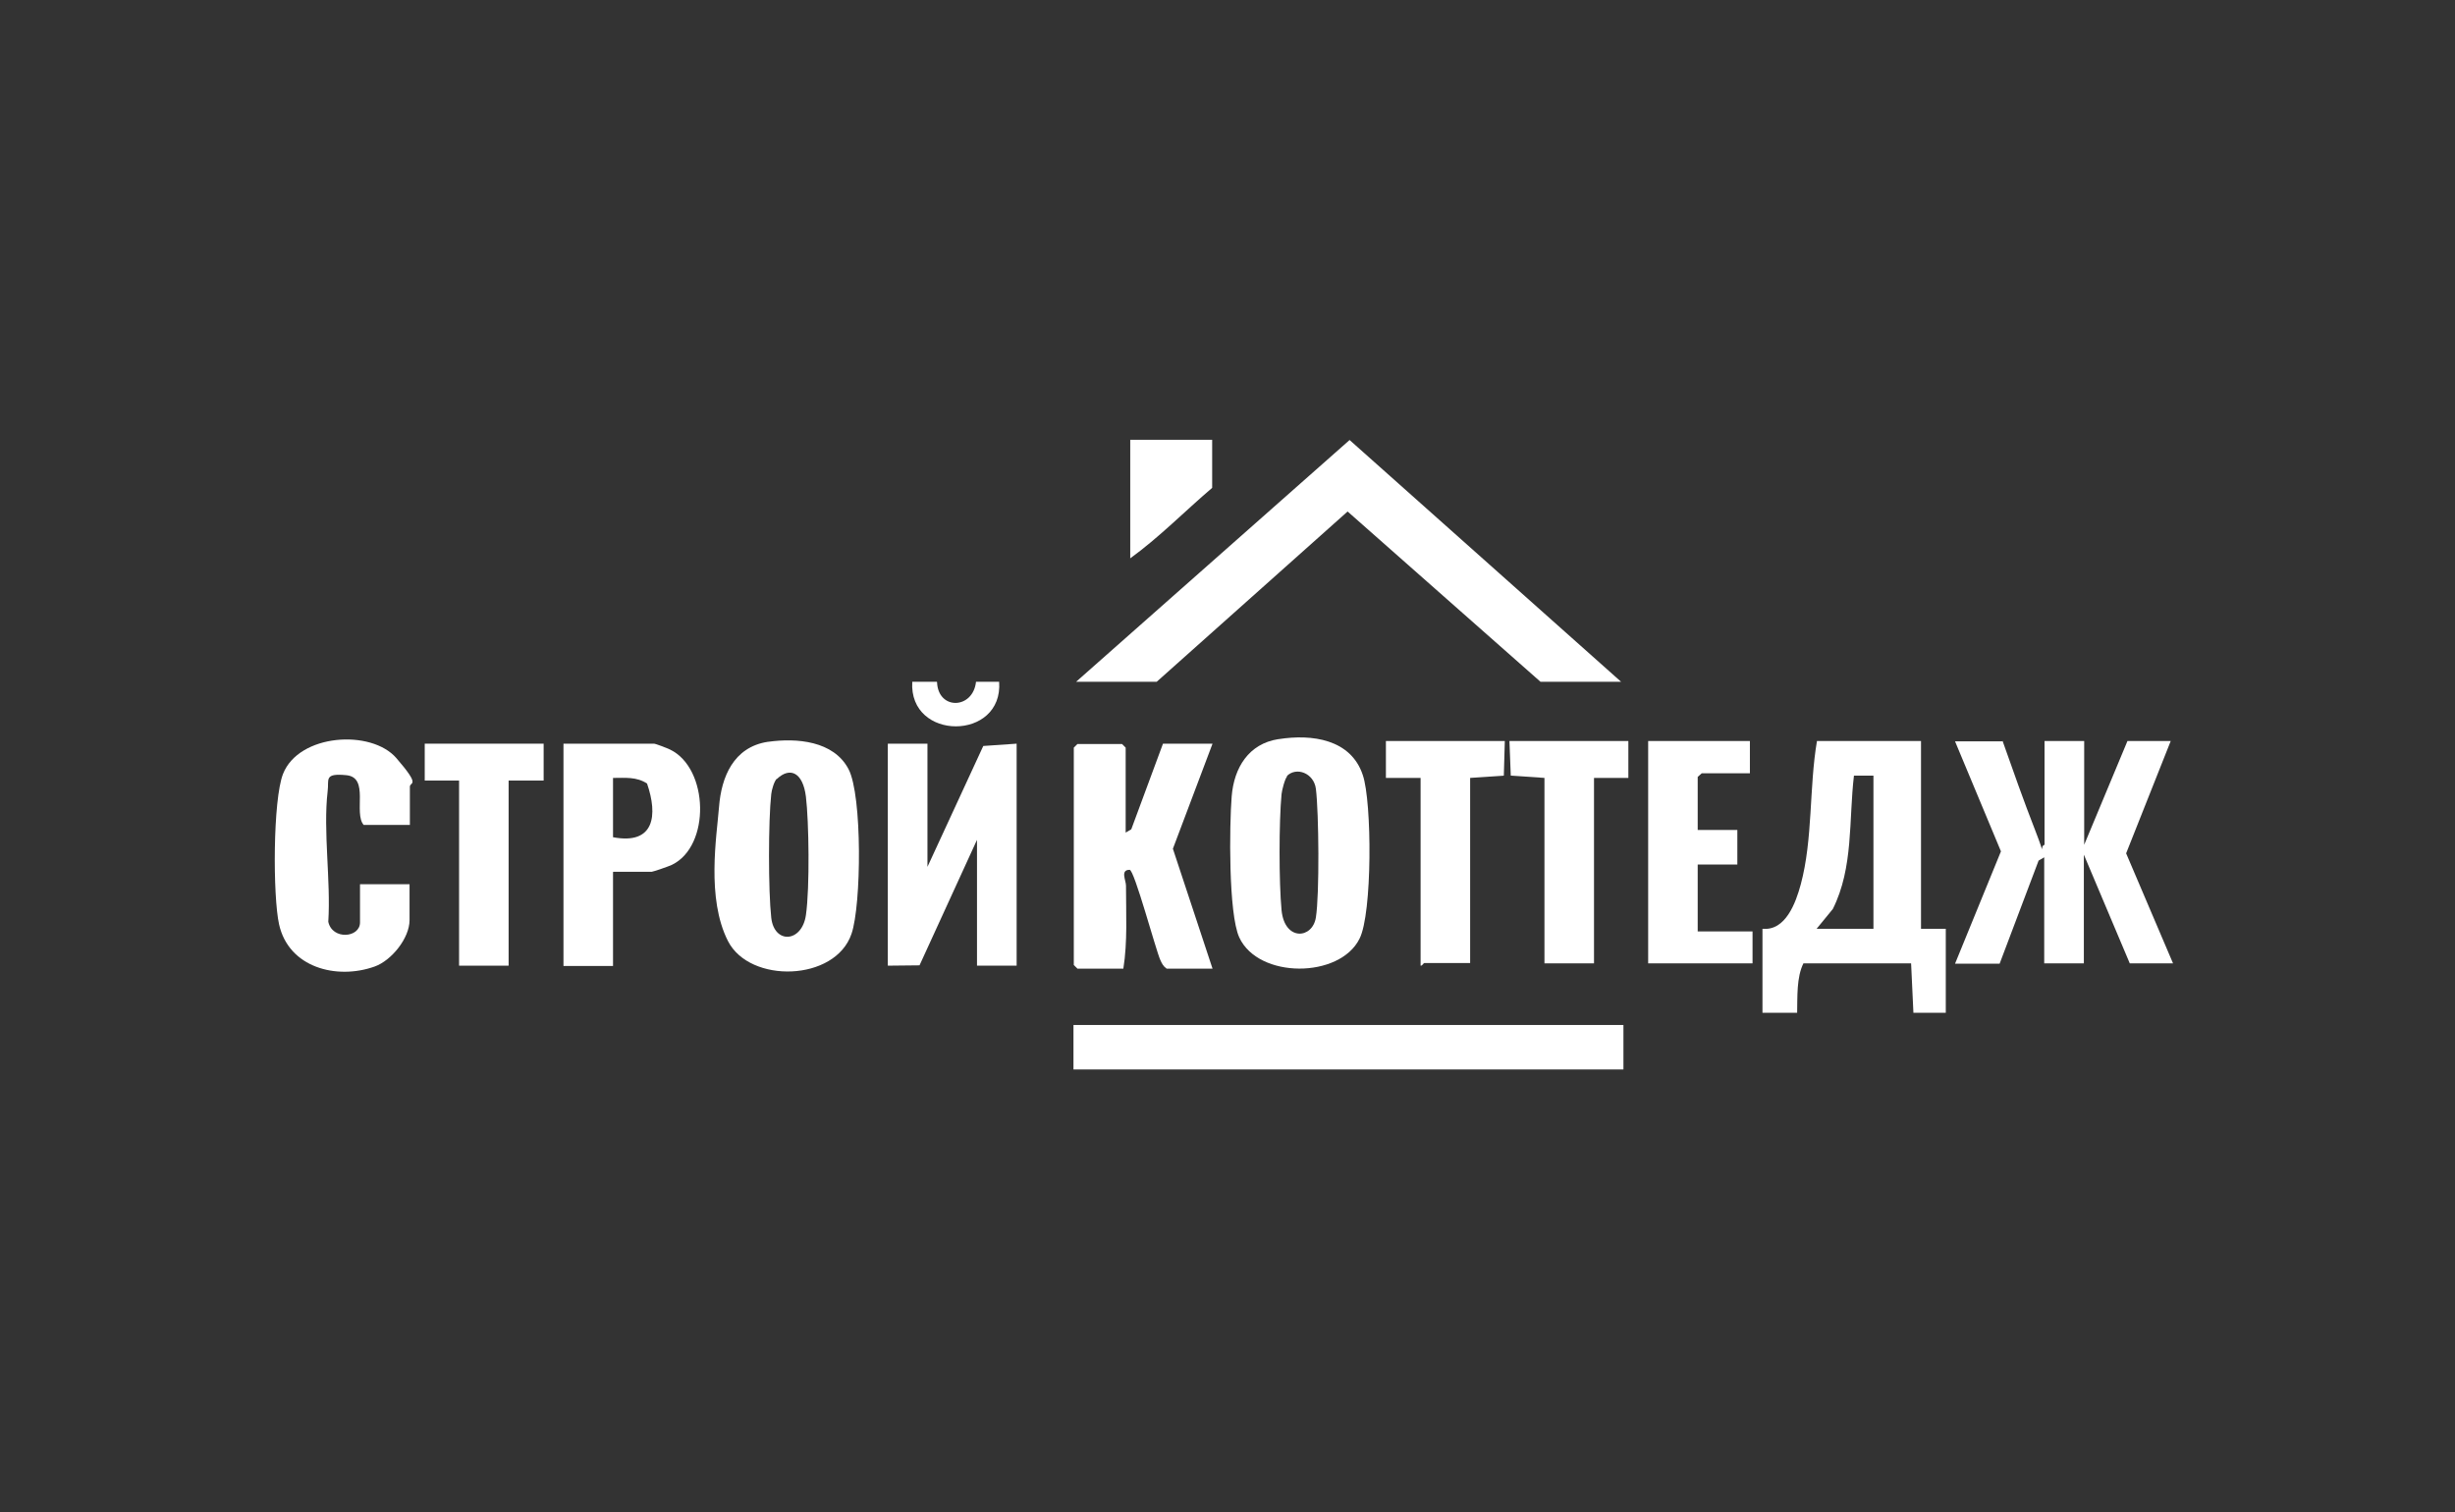 <?xml version="1.0" encoding="UTF-8"?> <svg xmlns="http://www.w3.org/2000/svg" width="297" height="183" viewBox="0 0 297 183" fill="none"><rect x="0" y="0" width="297" height="183" fill="#333333" stroke="none"/><path d="M196.116 82.495H186.366L163.03 61.891L139.934 82.495H130.184L163.27 53.242L196.116 82.495Z" fill="white"></path><path d="M242.27 89.664C243.548 93.291 244.827 96.918 246.226 100.504C247.624 104.091 246.625 102.417 247.344 102.218V89.664H252.14V102.218L257.374 89.664H262.609L257.214 103.254L262.888 116.565H257.654L252.1 103.414V116.565H247.305V103.733L246.625 104.131L241.91 116.605H236.516L242.07 103.015L236.516 89.704H242.19L242.27 89.664Z" fill="white"></path><path d="M232.399 89.664V112.381H235.396V122.544H231.48L231.2 116.565H218.174C217.335 118.239 217.454 120.631 217.414 122.544H213.219V112.381C216.016 112.66 217.255 109.232 217.854 107.001C219.332 101.501 218.853 95.284 219.812 89.664H232.399ZM226.685 93.849H224.287C223.648 99.229 224.247 104.968 221.73 109.99L219.772 112.381H226.645V93.849H226.685Z" fill="white"></path><path d="M196.399 124.023H129.867V129.404H196.399V124.023Z" fill="white"></path><path d="M92.943 89.756C96.38 89.278 100.855 89.637 102.653 93.064C104.331 96.252 104.212 109.524 103.013 112.991C101.055 118.77 90.706 119.049 88.068 113.868C85.431 108.687 86.71 101.155 86.989 97.608C87.269 94.061 88.707 90.394 92.903 89.756H92.943ZM93.982 94.22C93.662 94.499 93.343 95.615 93.303 96.093C92.943 99.321 92.943 107.81 93.303 111.038C93.662 114.266 97.019 114.067 97.499 110.719C97.978 107.372 97.858 99.361 97.499 96.412C97.139 93.463 95.58 92.745 93.982 94.26V94.22Z" fill="white"></path><path d="M154.679 89.437C158.715 88.799 163.43 89.437 164.868 93.781C165.987 97.049 166.027 110.56 164.469 113.589C162.071 118.411 152.241 118.451 149.924 113.429C148.605 110.56 148.725 99.879 149.005 96.372C149.284 92.865 151.082 89.995 154.639 89.437H154.679ZM155.718 93.941C155.438 94.219 155.078 95.654 155.038 96.093C154.719 99.48 154.719 106.774 155.038 110.121C155.398 113.907 158.794 113.628 159.194 110.998C159.634 108.248 159.554 98.364 159.194 95.455C158.954 93.542 156.836 92.745 155.678 93.901L155.718 93.941Z" fill="white"></path><path d="M136.18 100.745L136.859 100.346L140.695 89.984H146.689L141.894 102.698L146.689 117.205H141.135C140.735 116.926 140.575 116.607 140.375 116.168C139.816 114.933 137.219 105.209 136.659 105.248C135.501 105.248 136.22 106.524 136.22 107.161C136.22 110.469 136.42 113.976 135.9 117.205H130.346L129.906 116.766V90.463L130.346 90.024H135.74L136.18 90.463V100.785V100.745Z" fill="white"></path><path d="M112.201 89.984V104.89L118.954 90.263L122.99 89.984V116.846H118.195V101.622L111.242 116.806L107.406 116.846V89.984H112.201Z" fill="white"></path><path d="M49.546 99.817H43.992C42.753 98.343 44.711 94.078 41.914 93.799C39.117 93.52 39.836 94.357 39.636 95.752C39.077 100.575 40.036 106.593 39.716 111.534C40.196 113.766 43.553 113.487 43.553 111.614V106.991H49.546V111.335C49.546 113.527 47.349 116.237 45.311 116.955C40.715 118.589 34.921 117.074 33.763 111.853C33.003 108.466 33.003 96.788 34.242 93.64C36.16 88.778 44.911 88.22 47.948 91.727C50.985 95.234 49.586 94.557 49.586 95.194V99.817H49.546Z" fill="white"></path><path d="M74.162 105.527V116.886H68.168V89.984H79.117C79.317 89.984 80.755 90.542 81.075 90.702C85.75 92.973 85.99 102.379 81.275 104.651C80.955 104.81 78.997 105.488 78.837 105.488H74.202L74.162 105.527ZM74.162 94.129V101.303C79.197 102.259 79.596 98.633 78.278 94.807C76.999 93.97 75.64 94.129 74.162 94.129Z" fill="white"></path><path d="M211.698 89.664V93.57H205.864L205.384 94.008V100.425H210.18V104.609H205.384V112.7H212.018V116.565H199.391V89.664H211.698Z" fill="white"></path><path d="M182.049 89.664L181.929 93.849L177.854 94.128V116.526H172.299C172.219 116.526 172.06 116.884 171.86 116.844V94.128H167.664V89.664H182.049Z" fill="white"></path><path d="M65.768 89.984V94.448H61.532V116.846H55.538V94.448H51.383V89.984H65.768Z" fill="white"></path><path d="M196.995 89.664V94.128H192.839V116.565H186.845V94.128L182.769 93.849L182.609 89.664H196.995Z" fill="white"></path><path d="M146.644 53.211V59.03C143.328 61.859 140.251 65.008 136.734 67.558V53.211H146.644Z" fill="white"></path><path d="M113.361 82.532C113.481 85.96 117.716 85.84 118.076 82.492H120.873C121.393 89.666 109.924 89.706 110.364 82.492H113.321L113.361 82.532Z" fill="white"></path></svg> 